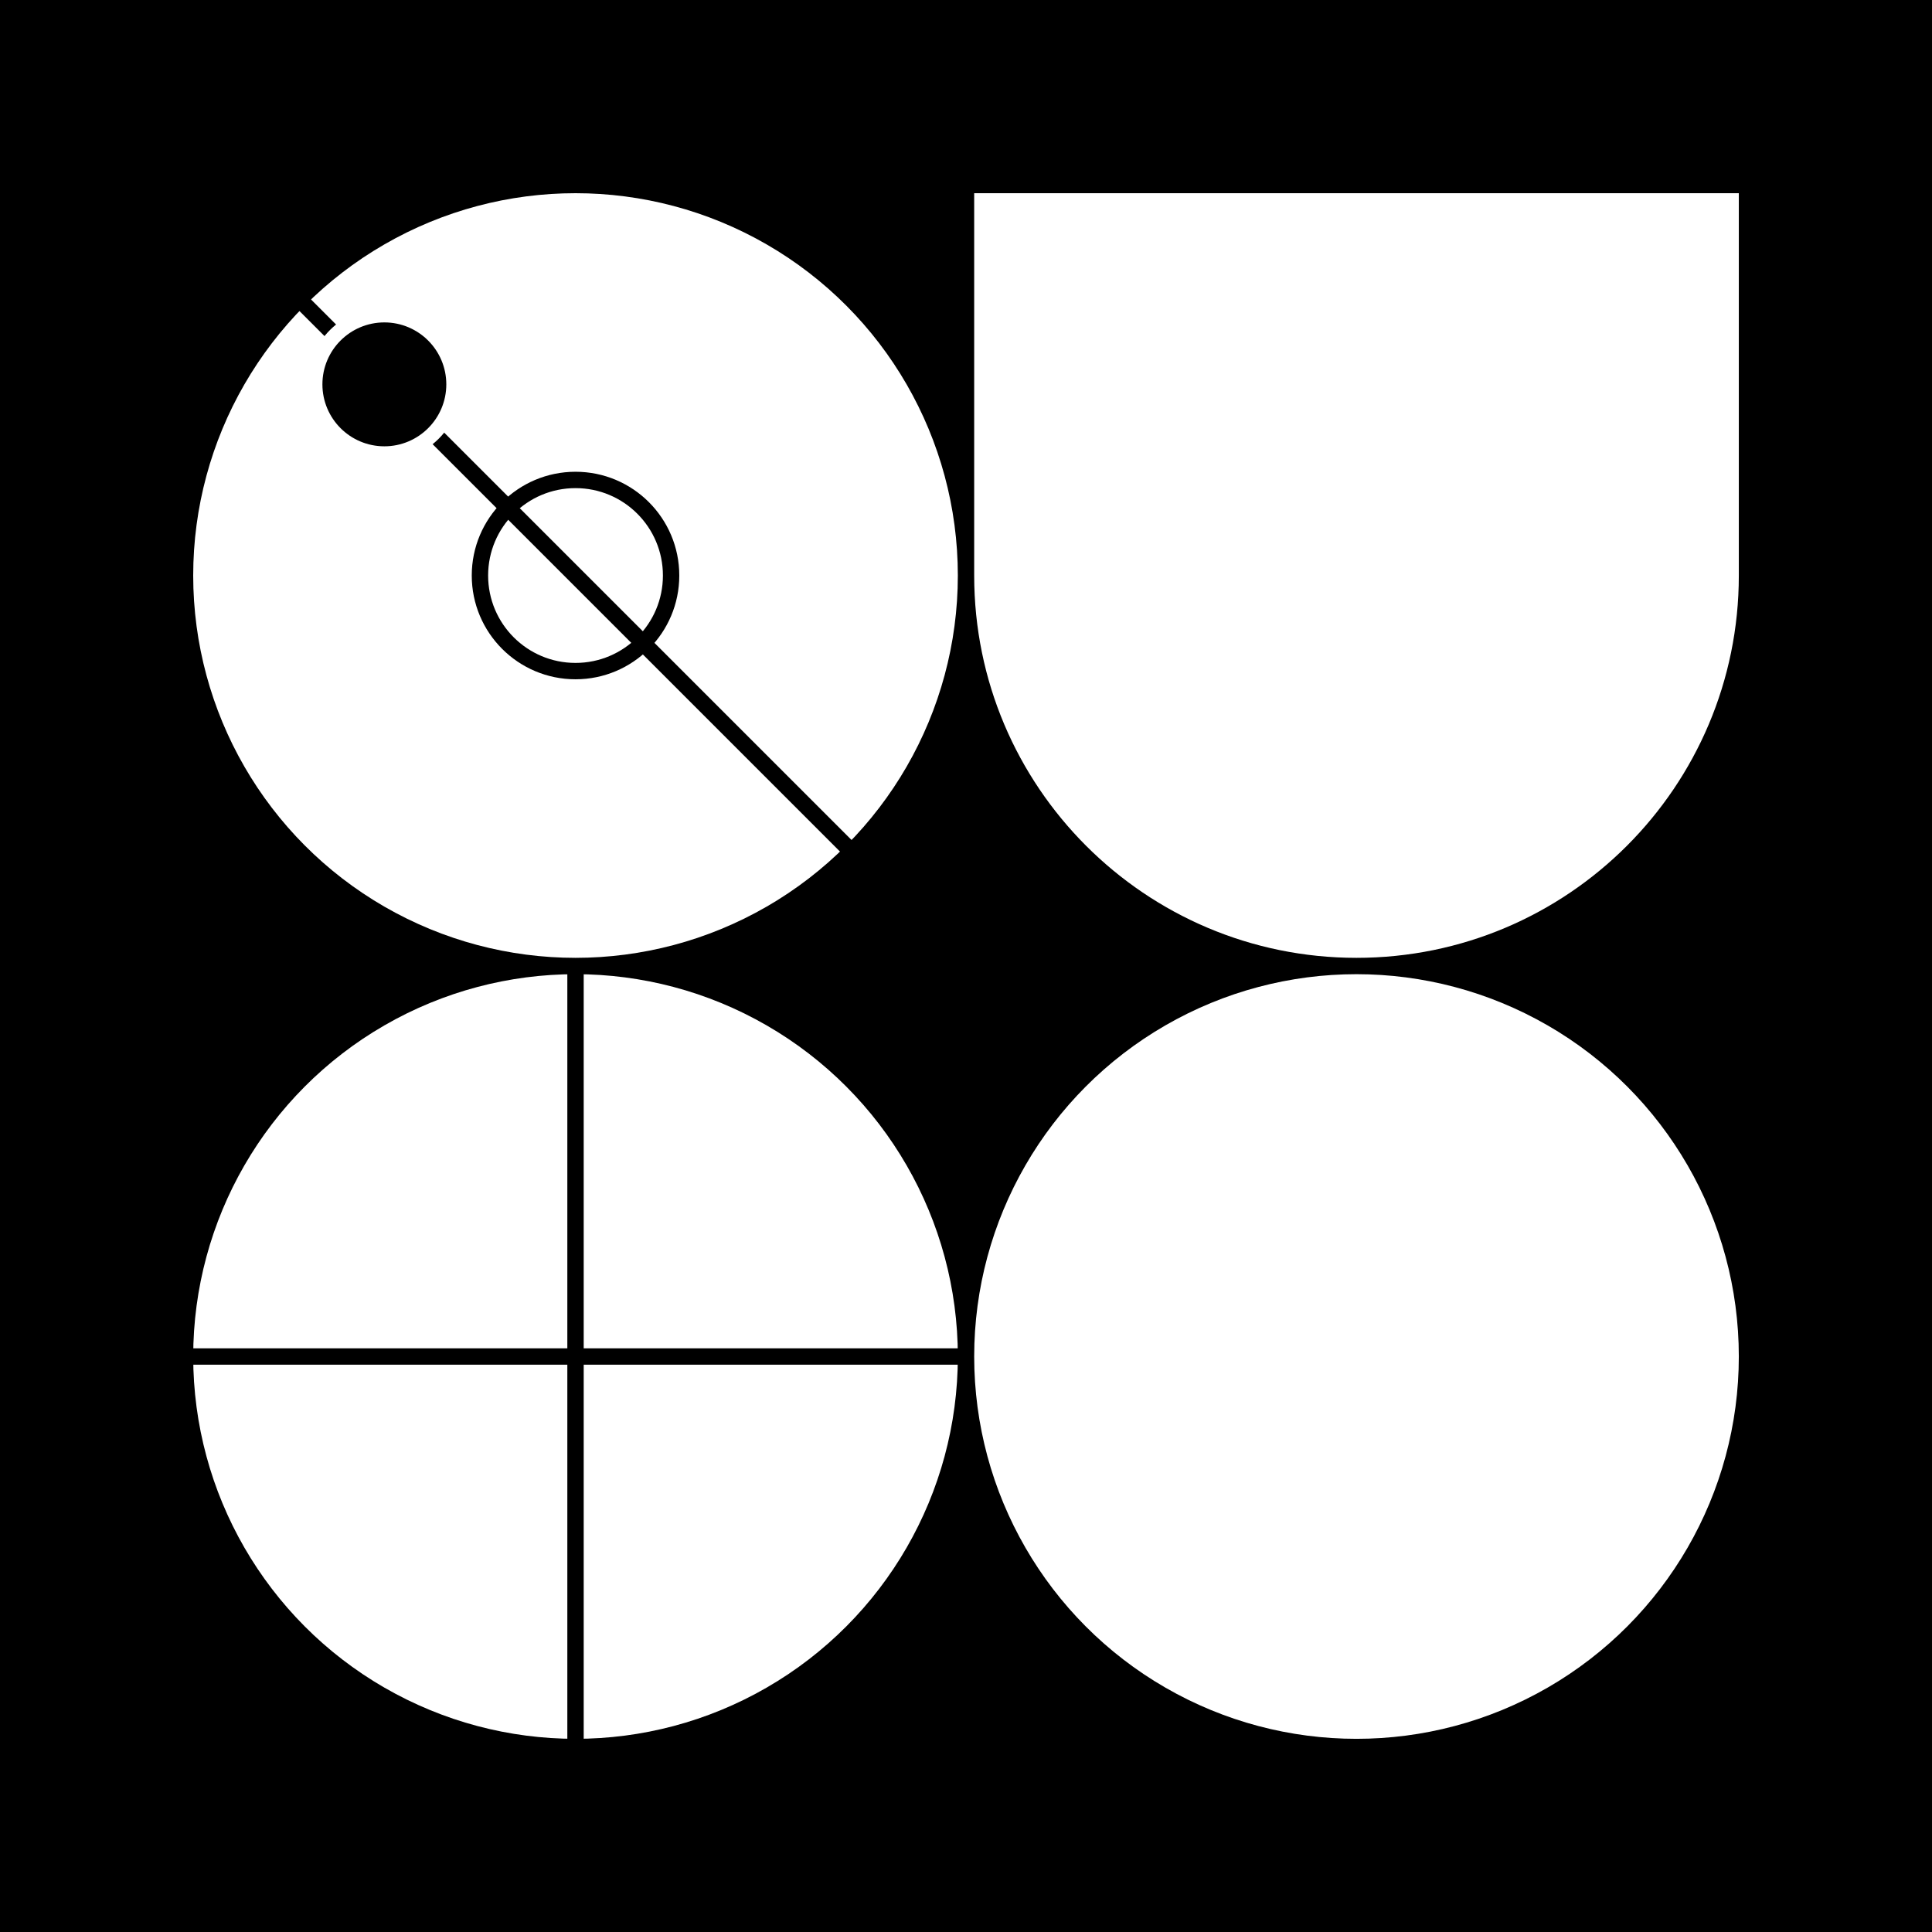 <svg viewBox="0 0 500 500" version="1.1" xmlns="http://www.w3.org/2000/svg" class=""><rect fill="black" width="500px" height="500px" x="0" y="0"/><g transform="matrix(1.546,0,0,1.546,50,50)"><g fill="none"><circle cx="64" cy="64" r="64" fill="white"/><path d="M-0.003 0L127.997 128" stroke="black" stroke-linecap="square" fill="none" stroke-width="2.74px"/><circle cx="64" cy="64" r="16" stroke="black" fill="none" stroke-width="2.74px" stroke-linecap="square"/><circle cx="32" cy="32" r="11.5" fill="white" stroke="white" stroke-width="2.74px" stroke-linecap="square"/><circle cx="32" cy="32" r="9" fill="black" stroke="black" stroke-width="2.74px" stroke-linecap="square"/></g></g><g transform="matrix(1.546,0,0,1.546,252.118,50)"><path d="M0 64L5.59506e-06 0L128 1.11901e-05V64C128 99.346 99.346 128 64 128C28.654 128 -4.6351e-06 99.346 0 64Z" fill="white"/></g><g transform="matrix(1.546,0,0,1.546,50,252.118)"><g fill="none"><circle cx="64" cy="64" r="64" fill="white"/><line x1="8.74228e-08" y1="64" x2="128" y2="64" stroke="black" fill="none" stroke-width="2.74px" stroke-linecap="square"/><line x1="64" y1="2.18557e-08" x2="64" y2="128" stroke="black" fill="none" stroke-width="2.74px" stroke-linecap="square"/></g></g><g transform="matrix(1.546,0,0,1.546,252.118,252.118)"><circle cx="64" cy="64" r="64" fill="white"/></g></svg>
